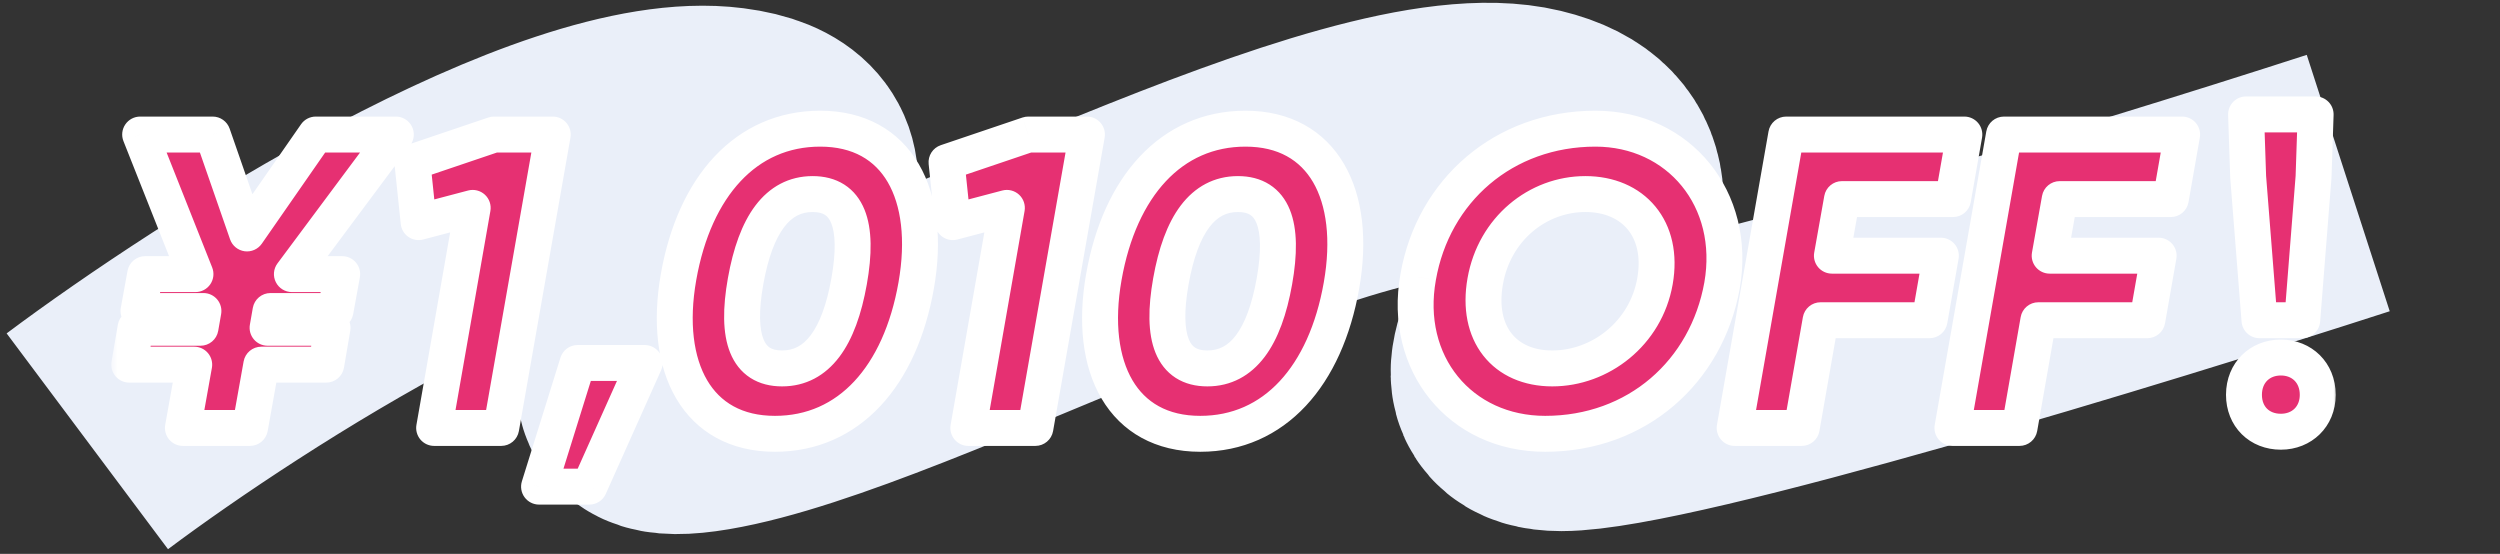 <svg xmlns="http://www.w3.org/2000/svg" fill="none" viewBox="0 0 167 37" height="37" width="167">
<rect x="0" y="0" width="167" height="37" fill="#333333" stroke="none"/>
<path stroke-width="18" stroke="#EAEFF9" d="M5.833 29.478C15.528 22.228 37.64 8.078 48.527 9.478C62.136 11.228 33.851 28.728 47.193 26.478C60.535 24.228 90.687 6.728 102.161 9.478C113.635 12.228 95.757 26.478 104.296 26.478C111.127 26.478 142.186 16.978 156.862 12.228"></path>
<mask fill="black" height="29" width="149" y="5.587" x="7.361" maskUnits="userSpaceOnUse" id="path-2-outside-1_146_43057">
<rect height="29" width="149" y="5.587" x="7.361" fill="white"></rect>
<path d="M26.442 8.987L19.498 18.311H22.858L22.41 20.775H18.07L17.874 21.895H22.214L21.794 24.359H17.454L16.698 28.587H12.218L12.974 24.359H8.634L9.054 21.895H13.394L13.59 20.775H9.25L9.698 18.311H13.058L9.362 8.987H14.206L16.502 15.595L21.094 8.987H26.442ZM33.004 8.987H36.924L33.48 28.587H29L31.576 13.887L27.964 14.839L27.544 10.835L33.004 8.987ZM43.064 24.247L39.368 32.507H36.008L38.584 24.247H43.064ZM51.766 28.979C46.586 28.979 44.262 24.555 45.326 18.507C46.39 12.459 49.834 8.595 54.79 8.595C59.97 8.595 62.266 13.019 61.202 19.067C60.138 25.115 56.722 28.979 51.766 28.979ZM52.242 24.611C54.594 24.611 56.05 22.567 56.722 18.787C57.394 15.007 56.638 12.963 54.286 12.963C51.934 12.963 50.478 15.007 49.806 18.787C49.134 22.567 49.89 24.611 52.242 24.611ZM68.688 8.987H72.608L69.164 28.587H64.684L67.26 13.887L63.648 14.839L63.228 10.835L68.688 8.987ZM80.176 28.979C74.996 28.979 72.672 24.555 73.736 18.507C74.8 12.459 78.244 8.595 83.2 8.595C88.38 8.595 90.676 13.019 89.612 19.067C88.548 25.115 85.132 28.979 80.176 28.979ZM80.652 24.611C83.004 24.611 84.46 22.567 85.132 18.787C85.804 15.007 85.048 12.963 82.696 12.963C80.344 12.963 78.888 15.007 78.216 18.787C77.544 22.567 78.3 24.611 80.652 24.611ZM103.217 28.979C97.533 28.979 93.697 24.275 94.733 18.507C95.741 12.739 100.445 8.595 106.577 8.595C112.149 8.595 116.041 13.299 115.033 19.067C113.997 24.835 109.349 28.979 103.217 28.979ZM103.693 24.611C106.885 24.611 109.937 22.287 110.553 18.787C111.169 15.287 109.097 12.963 105.905 12.963C102.713 12.963 99.829 15.287 99.213 18.787C98.597 22.287 100.501 24.611 103.693 24.611ZM130.463 13.299H123.043L122.371 17.079H129.651L128.895 21.391H121.615L120.355 28.587H115.875L119.319 8.987H131.219L130.463 13.299ZM145.01 13.299H137.59L136.918 17.079H144.198L143.442 21.391H136.162L134.902 28.587H130.422L133.866 8.987H145.766L145.01 13.299ZM150.933 21.391L150.177 11.815L150.037 7.643H154.685L154.545 11.815L153.789 21.391H150.933ZM152.361 28.839C150.933 28.839 149.897 27.831 149.897 26.375C149.897 24.891 150.961 23.883 152.361 23.883C153.761 23.883 154.825 24.891 154.825 26.375C154.825 27.831 153.761 28.839 152.361 28.839Z"></path>
</mask>
<path fill="#E63072" d="M26.442 8.987L19.498 18.311H22.858L22.41 20.775H18.07L17.874 21.895H22.214L21.794 24.359H17.454L16.698 28.587H12.218L12.974 24.359H8.634L9.054 21.895H13.394L13.59 20.775H9.25L9.698 18.311H13.058L9.362 8.987H14.206L16.502 15.595L21.094 8.987H26.442ZM33.004 8.987H36.924L33.48 28.587H29L31.576 13.887L27.964 14.839L27.544 10.835L33.004 8.987ZM43.064 24.247L39.368 32.507H36.008L38.584 24.247H43.064ZM51.766 28.979C46.586 28.979 44.262 24.555 45.326 18.507C46.39 12.459 49.834 8.595 54.79 8.595C59.97 8.595 62.266 13.019 61.202 19.067C60.138 25.115 56.722 28.979 51.766 28.979ZM52.242 24.611C54.594 24.611 56.05 22.567 56.722 18.787C57.394 15.007 56.638 12.963 54.286 12.963C51.934 12.963 50.478 15.007 49.806 18.787C49.134 22.567 49.89 24.611 52.242 24.611ZM68.688 8.987H72.608L69.164 28.587H64.684L67.26 13.887L63.648 14.839L63.228 10.835L68.688 8.987ZM80.176 28.979C74.996 28.979 72.672 24.555 73.736 18.507C74.8 12.459 78.244 8.595 83.2 8.595C88.38 8.595 90.676 13.019 89.612 19.067C88.548 25.115 85.132 28.979 80.176 28.979ZM80.652 24.611C83.004 24.611 84.46 22.567 85.132 18.787C85.804 15.007 85.048 12.963 82.696 12.963C80.344 12.963 78.888 15.007 78.216 18.787C77.544 22.567 78.3 24.611 80.652 24.611ZM103.217 28.979C97.533 28.979 93.697 24.275 94.733 18.507C95.741 12.739 100.445 8.595 106.577 8.595C112.149 8.595 116.041 13.299 115.033 19.067C113.997 24.835 109.349 28.979 103.217 28.979ZM103.693 24.611C106.885 24.611 109.937 22.287 110.553 18.787C111.169 15.287 109.097 12.963 105.905 12.963C102.713 12.963 99.829 15.287 99.213 18.787C98.597 22.287 100.501 24.611 103.693 24.611ZM130.463 13.299H123.043L122.371 17.079H129.651L128.895 21.391H121.615L120.355 28.587H115.875L119.319 8.987H131.219L130.463 13.299ZM145.01 13.299H137.59L136.918 17.079H144.198L143.442 21.391H136.162L134.902 28.587H130.422L133.866 8.987H145.766L145.01 13.299ZM150.933 21.391L150.177 11.815L150.037 7.643H154.685L154.545 11.815L153.789 21.391H150.933ZM152.361 28.839C150.933 28.839 149.897 27.831 149.897 26.375C149.897 24.891 150.961 23.883 152.361 23.883C153.761 23.883 154.825 24.891 154.825 26.375C154.825 27.831 153.761 28.839 152.361 28.839Z"></path>
<path mask="url(#path-2-outside-1_146_43057)" fill="white" d="M26.442 8.987L27.405 9.704C27.676 9.34 27.718 8.854 27.515 8.448C27.311 8.043 26.896 7.787 26.442 7.787V8.987ZM19.498 18.311L18.536 17.594C18.265 17.958 18.222 18.444 18.426 18.849C18.629 19.255 19.044 19.511 19.498 19.511V18.311ZM22.858 18.311L24.039 18.526C24.102 18.175 24.008 17.815 23.779 17.542C23.552 17.269 23.214 17.111 22.858 17.111V18.311ZM22.41 20.775V21.975C22.99 21.975 23.487 21.56 23.591 20.99L22.41 20.775ZM18.07 20.775V19.575C17.487 19.575 16.989 19.994 16.888 20.568L18.07 20.775ZM17.874 21.895L16.692 21.688C16.631 22.037 16.727 22.395 16.956 22.667C17.183 22.938 17.52 23.095 17.874 23.095V21.895ZM22.214 21.895L23.397 22.097C23.456 21.748 23.359 21.391 23.131 21.121C22.903 20.851 22.568 20.695 22.214 20.695V21.895ZM21.794 24.359V25.559C22.379 25.559 22.879 25.137 22.977 24.561L21.794 24.359ZM17.454 24.359V23.159C16.873 23.159 16.375 23.576 16.273 24.148L17.454 24.359ZM16.698 28.587V29.787C17.279 29.787 17.777 29.37 17.88 28.798L16.698 28.587ZM12.218 28.587L11.037 28.376C10.974 28.725 11.07 29.085 11.298 29.357C11.526 29.63 11.863 29.787 12.218 29.787V28.587ZM12.974 24.359L14.155 24.57C14.218 24.221 14.122 23.861 13.894 23.589C13.666 23.316 13.329 23.159 12.974 23.159V24.359ZM8.634 24.359L7.451 24.157C7.392 24.506 7.489 24.863 7.717 25.133C7.945 25.403 8.281 25.559 8.634 25.559V24.359ZM9.054 21.895V20.695C8.469 20.695 7.97 21.117 7.871 21.693L9.054 21.895ZM13.394 21.895V23.095C13.977 23.095 14.476 22.676 14.576 22.102L13.394 21.895ZM13.59 20.775L14.772 20.982C14.833 20.633 14.737 20.274 14.509 20.003C14.281 19.732 13.945 19.575 13.59 19.575V20.775ZM9.25 20.775L8.07 20.56C8.006 20.91 8.101 21.271 8.329 21.544C8.557 21.817 8.894 21.975 9.25 21.975V20.775ZM9.698 18.311V17.111C9.118 17.111 8.621 17.526 8.518 18.096L9.698 18.311ZM13.058 18.311V19.511C13.456 19.511 13.828 19.314 14.051 18.985C14.274 18.656 14.32 18.238 14.174 17.869L13.058 18.311ZM9.362 8.987V7.787C8.965 7.787 8.593 7.984 8.37 8.313C8.146 8.641 8.1 9.06 8.247 9.429L9.362 8.987ZM14.206 8.987L15.34 8.593C15.172 8.11 14.717 7.787 14.206 7.787V8.987ZM16.502 15.595L15.369 15.989C15.517 16.415 15.892 16.722 16.339 16.784C16.786 16.845 17.23 16.65 17.488 16.28L16.502 15.595ZM21.094 8.987V7.787C20.701 7.787 20.333 7.979 20.109 8.302L21.094 8.987ZM25.48 8.27L18.536 17.594L20.461 19.028L27.405 9.704L25.48 8.27ZM19.498 19.511H22.858V17.111H19.498V19.511ZM21.678 18.096L21.23 20.56L23.591 20.99L24.039 18.526L21.678 18.096ZM22.41 19.575H18.07V21.975H22.41V19.575ZM16.888 20.568L16.692 21.688L19.056 22.102L19.252 20.982L16.888 20.568ZM17.874 23.095H22.214V20.695H17.874V23.095ZM21.031 21.693L20.611 24.157L22.977 24.561L23.397 22.097L21.031 21.693ZM21.794 23.159H17.454V25.559H21.794V23.159ZM16.273 24.148L15.517 28.376L17.88 28.798L18.636 24.57L16.273 24.148ZM16.698 27.387H12.218V29.787H16.698V27.387ZM13.399 28.798L14.155 24.57L11.793 24.148L11.037 28.376L13.399 28.798ZM12.974 23.159H8.634V25.559H12.974V23.159ZM9.817 24.561L10.237 22.097L7.871 21.693L7.451 24.157L9.817 24.561ZM9.054 23.095H13.394V20.695H9.054V23.095ZM14.576 22.102L14.772 20.982L12.408 20.568L12.212 21.688L14.576 22.102ZM13.59 19.575H9.25V21.975H13.59V19.575ZM10.431 20.99L10.879 18.526L8.518 18.096L8.07 20.56L10.431 20.99ZM9.698 19.511H13.058V17.111H9.698V19.511ZM14.174 17.869L10.478 8.545L8.247 9.429L11.943 18.753L14.174 17.869ZM9.362 10.187H14.206V7.787H9.362V10.187ZM13.073 9.381L15.369 15.989L17.636 15.201L15.34 8.593L13.073 9.381ZM17.488 16.28L22.08 9.672L20.109 8.302L15.517 14.91L17.488 16.28ZM21.094 10.187H26.442V7.787H21.094V10.187ZM33.004 8.987V7.787C32.873 7.787 32.743 7.808 32.619 7.85L33.004 8.987ZM36.924 8.987L38.106 9.195C38.167 8.845 38.071 8.487 37.843 8.215C37.615 7.944 37.279 7.787 36.924 7.787V8.987ZM33.48 28.587V29.787C34.063 29.787 34.561 29.368 34.662 28.795L33.48 28.587ZM29 28.587L27.818 28.38C27.757 28.729 27.853 29.087 28.081 29.359C28.309 29.63 28.646 29.787 29 29.787V28.587ZM31.576 13.887L32.758 14.094C32.829 13.691 32.689 13.28 32.388 13.003C32.087 12.727 31.666 12.622 31.27 12.726L31.576 13.887ZM27.964 14.839L26.771 14.964C26.807 15.312 26.994 15.627 27.282 15.826C27.57 16.025 27.931 16.088 28.27 15.999L27.964 14.839ZM27.544 10.835L27.159 9.698C26.628 9.878 26.292 10.402 26.351 10.96L27.544 10.835ZM33.004 10.187H36.924V7.787H33.004V10.187ZM35.742 8.779L32.298 28.379L34.662 28.795L38.106 9.195L35.742 8.779ZM33.48 27.387H29V29.787H33.48V27.387ZM30.182 28.794L32.758 14.094L30.394 13.68L27.818 28.38L30.182 28.794ZM31.27 12.726L27.658 13.678L28.27 15.999L31.882 15.047L31.27 12.726ZM29.157 14.714L28.738 10.71L26.351 10.96L26.771 14.964L29.157 14.714ZM27.929 11.972L33.389 10.124L32.619 7.85L27.159 9.698L27.929 11.972ZM43.064 24.247L44.16 24.737C44.326 24.366 44.293 23.936 44.071 23.594C43.85 23.253 43.471 23.047 43.064 23.047V24.247ZM39.368 32.507V33.707C39.842 33.707 40.27 33.429 40.464 32.997L39.368 32.507ZM36.008 32.507L34.863 32.15C34.749 32.514 34.816 32.911 35.042 33.218C35.268 33.525 35.627 33.707 36.008 33.707V32.507ZM38.584 24.247V23.047C38.059 23.047 37.595 23.388 37.439 23.89L38.584 24.247ZM41.969 23.757L38.273 32.017L40.464 32.997L44.16 24.737L41.969 23.757ZM39.368 31.307H36.008V33.707H39.368V31.307ZM37.154 32.864L39.73 24.604L37.439 23.89L34.863 32.15L37.154 32.864ZM38.584 25.447H43.064V23.047H38.584V25.447ZM45.326 18.507L46.508 18.715L45.326 18.507ZM61.202 19.067L62.384 19.275L61.202 19.067ZM56.722 18.787L57.903 18.997L56.722 18.787ZM49.806 18.787L48.624 18.577L49.806 18.787ZM51.766 27.779C49.567 27.779 48.102 26.869 47.239 25.402C46.336 23.869 46.005 21.57 46.508 18.715L44.144 18.299C43.582 21.492 43.881 24.429 45.17 26.619C46.498 28.877 48.785 30.179 51.766 30.179V27.779ZM46.508 18.715C47.011 15.854 48.06 13.612 49.474 12.103C50.868 10.616 52.654 9.795 54.79 9.795V7.395C51.969 7.395 49.556 8.506 47.723 10.462C45.909 12.398 44.705 15.111 44.144 18.299L46.508 18.715ZM54.79 9.795C56.988 9.795 58.445 10.704 59.301 12.168C60.197 13.702 60.523 16.002 60.02 18.859L62.384 19.275C62.945 16.084 62.654 13.148 61.373 10.957C60.053 8.698 57.771 7.395 54.79 7.395V9.795ZM60.02 18.859C59.516 21.722 58.473 23.964 57.066 25.472C55.679 26.959 53.901 27.779 51.766 27.779V30.179C54.587 30.179 56.995 29.067 58.821 27.11C60.627 25.174 61.823 22.46 62.384 19.275L60.02 18.859ZM52.242 25.811C53.831 25.811 55.124 25.093 56.07 23.839C56.975 22.639 57.552 20.971 57.903 18.997L55.54 18.577C55.219 20.383 54.733 21.627 54.154 22.394C53.615 23.107 53.005 23.411 52.242 23.411V25.811ZM57.903 18.997C58.25 17.047 58.28 15.313 57.75 14.006C57.473 13.323 57.033 12.736 56.401 12.331C55.774 11.93 55.048 11.763 54.286 11.763V14.163C54.7 14.163 54.95 14.252 55.106 14.352C55.255 14.448 55.404 14.608 55.526 14.909C55.794 15.569 55.866 16.746 55.54 18.577L57.903 18.997ZM54.286 11.763C52.697 11.763 51.404 12.481 50.458 13.735C49.553 14.935 48.975 16.603 48.624 18.577L50.987 18.997C51.308 17.191 51.795 15.947 52.374 15.18C52.912 14.467 53.523 14.163 54.286 14.163V11.763ZM48.624 18.577C48.278 20.526 48.248 22.261 48.778 23.567C49.055 24.251 49.495 24.837 50.127 25.243C50.753 25.644 51.48 25.811 52.242 25.811V23.411C51.828 23.411 51.578 23.322 51.422 23.222C51.272 23.126 51.124 22.965 51.002 22.665C50.734 22.005 50.662 20.828 50.987 18.997L48.624 18.577ZM68.688 8.987V7.787C68.557 7.787 68.427 7.808 68.303 7.85L68.688 8.987ZM72.608 8.987L73.79 9.195C73.851 8.845 73.755 8.487 73.527 8.215C73.299 7.944 72.962 7.787 72.608 7.787V8.987ZM69.164 28.587V29.787C69.746 29.787 70.245 29.368 70.346 28.795L69.164 28.587ZM64.684 28.587L63.502 28.38C63.441 28.729 63.537 29.087 63.765 29.359C63.993 29.63 64.329 29.787 64.684 29.787V28.587ZM67.26 13.887L68.442 14.094C68.512 13.691 68.373 13.28 68.072 13.003C67.771 12.727 67.349 12.622 66.954 12.726L67.26 13.887ZM63.648 14.839L62.454 14.964C62.491 15.312 62.678 15.627 62.966 15.826C63.254 16.025 63.615 16.088 63.953 15.999L63.648 14.839ZM63.228 10.835L62.843 9.698C62.312 9.878 61.976 10.402 62.034 10.96L63.228 10.835ZM68.688 10.187H72.608V7.787H68.688V10.187ZM71.426 8.779L67.982 28.379L70.346 28.795L73.79 9.195L71.426 8.779ZM69.164 27.387H64.684V29.787H69.164V27.387ZM65.866 28.794L68.442 14.094L66.078 13.68L63.502 28.38L65.866 28.794ZM66.954 12.726L63.342 13.678L63.953 15.999L67.566 15.047L66.954 12.726ZM64.841 14.714L64.421 10.71L62.034 10.96L62.454 14.964L64.841 14.714ZM63.612 11.972L69.072 10.124L68.303 7.85L62.843 9.698L63.612 11.972ZM73.736 18.507L74.918 18.715L73.736 18.507ZM89.612 19.067L90.794 19.275L89.612 19.067ZM85.132 18.787L86.313 18.997L85.132 18.787ZM78.216 18.787L77.034 18.577L78.216 18.787ZM80.176 27.779C77.977 27.779 76.512 26.869 75.649 25.402C74.747 23.869 74.416 21.57 74.918 18.715L72.554 18.299C71.992 21.492 72.291 24.429 73.58 26.619C74.908 28.877 77.195 30.179 80.176 30.179V27.779ZM74.918 18.715C75.421 15.854 76.47 13.612 77.884 12.103C79.278 10.616 81.064 9.795 83.2 9.795V7.395C80.379 7.395 77.966 8.506 76.133 10.462C74.32 12.398 73.115 15.111 72.554 18.299L74.918 18.715ZM83.2 9.795C85.398 9.795 86.855 10.704 87.712 12.168C88.608 13.702 88.933 16.002 88.43 18.859L90.794 19.275C91.355 16.084 91.064 13.148 89.783 10.957C88.463 8.698 86.181 7.395 83.2 7.395V9.795ZM88.43 18.859C87.927 21.722 86.883 23.964 85.476 25.472C84.089 26.959 82.311 27.779 80.176 27.779V30.179C82.997 30.179 85.405 29.067 87.231 27.11C89.037 25.174 90.233 22.46 90.794 19.275L88.43 18.859ZM80.652 25.811C82.241 25.811 83.534 25.093 84.48 23.839C85.385 22.639 85.963 20.971 86.313 18.997L83.951 18.577C83.629 20.383 83.143 21.627 82.564 22.394C82.026 23.107 81.415 23.411 80.652 23.411V25.811ZM86.313 18.997C86.66 17.047 86.69 15.313 86.16 14.006C85.883 13.323 85.443 12.736 84.811 12.331C84.184 11.93 83.458 11.763 82.696 11.763V14.163C83.11 14.163 83.36 14.252 83.516 14.352C83.666 14.448 83.814 14.608 83.936 14.909C84.204 15.569 84.276 16.746 83.951 18.577L86.313 18.997ZM82.696 11.763C81.107 11.763 79.814 12.481 78.868 13.735C77.963 14.935 77.385 16.603 77.034 18.577L79.397 18.997C79.719 17.191 80.205 15.947 80.784 15.18C81.322 14.467 81.933 14.163 82.696 14.163V11.763ZM77.034 18.577C76.688 20.526 76.658 22.261 77.188 23.567C77.465 24.251 77.905 24.837 78.537 25.243C79.163 25.644 79.89 25.811 80.652 25.811V23.411C80.238 23.411 79.988 23.322 79.832 23.222C79.682 23.126 79.534 22.965 79.412 22.665C79.144 22.005 79.072 20.828 79.397 18.997L77.034 18.577ZM94.733 18.507L95.914 18.719L95.915 18.713L94.733 18.507ZM115.033 19.067L116.214 19.279L116.215 19.273L115.033 19.067ZM110.553 18.787L109.371 18.579L110.553 18.787ZM99.213 18.787L98.031 18.579L99.213 18.787ZM103.217 27.779C98.317 27.779 95.004 23.787 95.914 18.719L93.552 18.295C92.39 24.762 96.749 30.179 103.217 30.179V27.779ZM95.915 18.713C96.824 13.509 101.039 9.795 106.577 9.795V7.395C99.851 7.395 94.657 11.969 93.551 18.3L95.915 18.713ZM106.577 9.795C111.364 9.795 114.737 13.787 113.851 18.86L116.215 19.273C117.344 12.81 112.933 7.395 106.577 7.395V9.795ZM113.852 18.855C112.915 24.072 108.747 27.779 103.217 27.779V30.179C109.951 30.179 115.079 25.598 116.214 19.279L113.852 18.855ZM103.693 25.811C107.446 25.811 111.014 23.09 111.735 18.995L109.371 18.579C108.86 21.484 106.324 23.411 103.693 23.411V25.811ZM111.735 18.995C112.091 16.971 111.688 15.139 110.582 13.799C109.477 12.459 107.796 11.763 105.905 11.763V14.163C107.205 14.163 108.156 14.629 108.731 15.326C109.305 16.022 109.631 17.103 109.371 18.579L111.735 18.995ZM105.905 11.763C102.116 11.763 98.745 14.519 98.031 18.579L100.395 18.995C100.912 16.055 103.309 14.163 105.905 14.163V11.763ZM98.031 18.579C97.679 20.577 98.023 22.402 99.08 23.752C100.145 25.111 101.797 25.811 103.693 25.811V23.411C102.396 23.411 101.5 22.949 100.969 22.271C100.43 21.584 100.13 20.497 100.395 18.995L98.031 18.579ZM130.463 13.299V14.499C131.046 14.499 131.544 14.08 131.645 13.506L130.463 13.299ZM123.043 13.299V12.099C122.461 12.099 121.963 12.516 121.862 13.089L123.043 13.299ZM122.371 17.079L121.19 16.869C121.127 17.218 121.223 17.578 121.451 17.85C121.679 18.122 122.016 18.279 122.371 18.279V17.079ZM129.651 17.079L130.833 17.286C130.894 16.937 130.798 16.579 130.57 16.307C130.342 16.036 130.006 15.879 129.651 15.879V17.079ZM128.895 21.391V22.591C129.478 22.591 129.976 22.172 130.077 21.598L128.895 21.391ZM121.615 21.391V20.191C121.032 20.191 120.534 20.61 120.433 21.184L121.615 21.391ZM120.355 28.587V29.787C120.938 29.787 121.437 29.368 121.537 28.794L120.355 28.587ZM115.875 28.587L114.693 28.379C114.632 28.729 114.728 29.087 114.956 29.358C115.184 29.63 115.521 29.787 115.875 29.787V28.587ZM119.319 8.987V7.787C118.736 7.787 118.238 8.205 118.137 8.779L119.319 8.987ZM131.219 8.987L132.401 9.194C132.462 8.845 132.366 8.487 132.138 8.215C131.91 7.944 131.574 7.787 131.219 7.787V8.987ZM130.463 12.099H123.043V14.499H130.463V12.099ZM121.862 13.089L121.19 16.869L123.553 17.289L124.225 13.509L121.862 13.089ZM122.371 18.279H129.651V15.879H122.371V18.279ZM128.469 16.872L127.713 21.184L130.077 21.598L130.833 17.286L128.469 16.872ZM128.895 20.191H121.615V22.591H128.895V20.191ZM120.433 21.184L119.173 28.38L121.537 28.794L122.797 21.598L120.433 21.184ZM120.355 27.387H115.875V29.787H120.355V27.387ZM117.057 28.795L120.501 9.195L118.137 8.779L114.693 28.379L117.057 28.795ZM119.319 10.187H131.219V7.787H119.319V10.187ZM130.037 8.78L129.281 13.092L131.645 13.506L132.401 9.194L130.037 8.78ZM145.01 13.299V14.499C145.593 14.499 146.091 14.08 146.192 13.506L145.01 13.299ZM137.59 13.299V12.099C137.008 12.099 136.51 12.516 136.408 13.089L137.59 13.299ZM136.918 17.079L135.736 16.869C135.674 17.218 135.77 17.578 135.998 17.85C136.226 18.122 136.563 18.279 136.918 18.279V17.079ZM144.198 17.079L145.38 17.286C145.441 16.937 145.345 16.579 145.117 16.307C144.889 16.036 144.552 15.879 144.198 15.879V17.079ZM143.442 21.391V22.591C144.025 22.591 144.523 22.172 144.624 21.598L143.442 21.391ZM136.162 21.391V20.191C135.579 20.191 135.08 20.61 134.98 21.184L136.162 21.391ZM134.902 28.587V29.787C135.485 29.787 135.983 29.368 136.084 28.794L134.902 28.587ZM130.422 28.587L129.24 28.379C129.179 28.729 129.275 29.087 129.503 29.358C129.731 29.63 130.067 29.787 130.422 29.787V28.587ZM133.866 8.987V7.787C133.283 7.787 132.785 8.205 132.684 8.779L133.866 8.987ZM145.766 8.987L146.948 9.194C147.009 8.845 146.913 8.487 146.685 8.215C146.457 7.944 146.12 7.787 145.766 7.787V8.987ZM145.01 12.099H137.59V14.499H145.01V12.099ZM136.408 13.089L135.736 16.869L138.099 17.289L138.771 13.509L136.408 13.089ZM136.918 18.279H144.198V15.879H136.918V18.279ZM143.016 16.872L142.26 21.184L144.624 21.598L145.38 17.286L143.016 16.872ZM143.442 20.191H136.162V22.591H143.442V20.191ZM134.98 21.184L133.72 28.38L136.084 28.794L137.344 21.598L134.98 21.184ZM134.902 27.387H130.422V29.787H134.902V27.387ZM131.604 28.795L135.048 9.195L132.684 8.779L129.24 28.379L131.604 28.795ZM133.866 10.187H145.766V7.787H133.866V10.187ZM144.584 8.78L143.828 13.092L146.192 13.506L146.948 9.194L144.584 8.78ZM150.933 21.391L149.737 21.485C149.786 22.11 150.307 22.591 150.933 22.591V21.391ZM150.177 11.815L148.978 11.855C148.978 11.873 148.979 11.891 148.981 11.909L150.177 11.815ZM150.037 7.643V6.443C149.712 6.443 149.4 6.575 149.174 6.809C148.948 7.043 148.827 7.358 148.838 7.683L150.037 7.643ZM154.685 7.643L155.884 7.683C155.895 7.358 155.774 7.043 155.547 6.809C155.321 6.575 155.01 6.443 154.685 6.443V7.643ZM154.545 11.815L155.741 11.909C155.743 11.891 155.744 11.873 155.744 11.855L154.545 11.815ZM153.789 21.391V22.591C154.415 22.591 154.936 22.11 154.985 21.485L153.789 21.391ZM152.129 21.297L151.373 11.72L148.981 11.909L149.737 21.485L152.129 21.297ZM151.376 11.775L151.236 7.603L148.838 7.683L148.978 11.855L151.376 11.775ZM150.037 8.843H154.685V6.443H150.037V8.843ZM153.486 7.603L153.346 11.775L155.744 11.855L155.884 7.683L153.486 7.603ZM153.349 11.72L152.593 21.297L154.985 21.485L155.741 11.909L153.349 11.72ZM153.789 20.191H150.933V22.591H153.789V20.191ZM152.361 27.639C151.936 27.639 151.632 27.493 151.438 27.301C151.246 27.11 151.097 26.809 151.097 26.375H148.697C148.697 27.396 149.066 28.328 149.748 29.005C150.429 29.681 151.358 30.039 152.361 30.039V27.639ZM151.097 26.375C151.097 25.563 151.615 25.083 152.361 25.083V22.683C150.307 22.683 148.697 24.219 148.697 26.375H151.097ZM152.361 25.083C153.107 25.083 153.625 25.563 153.625 26.375H156.025C156.025 24.219 154.415 22.683 152.361 22.683V25.083ZM153.625 26.375C153.625 27.15 153.116 27.639 152.361 27.639V30.039C154.405 30.039 156.025 28.512 156.025 26.375H153.625Z"></path>
</svg>
